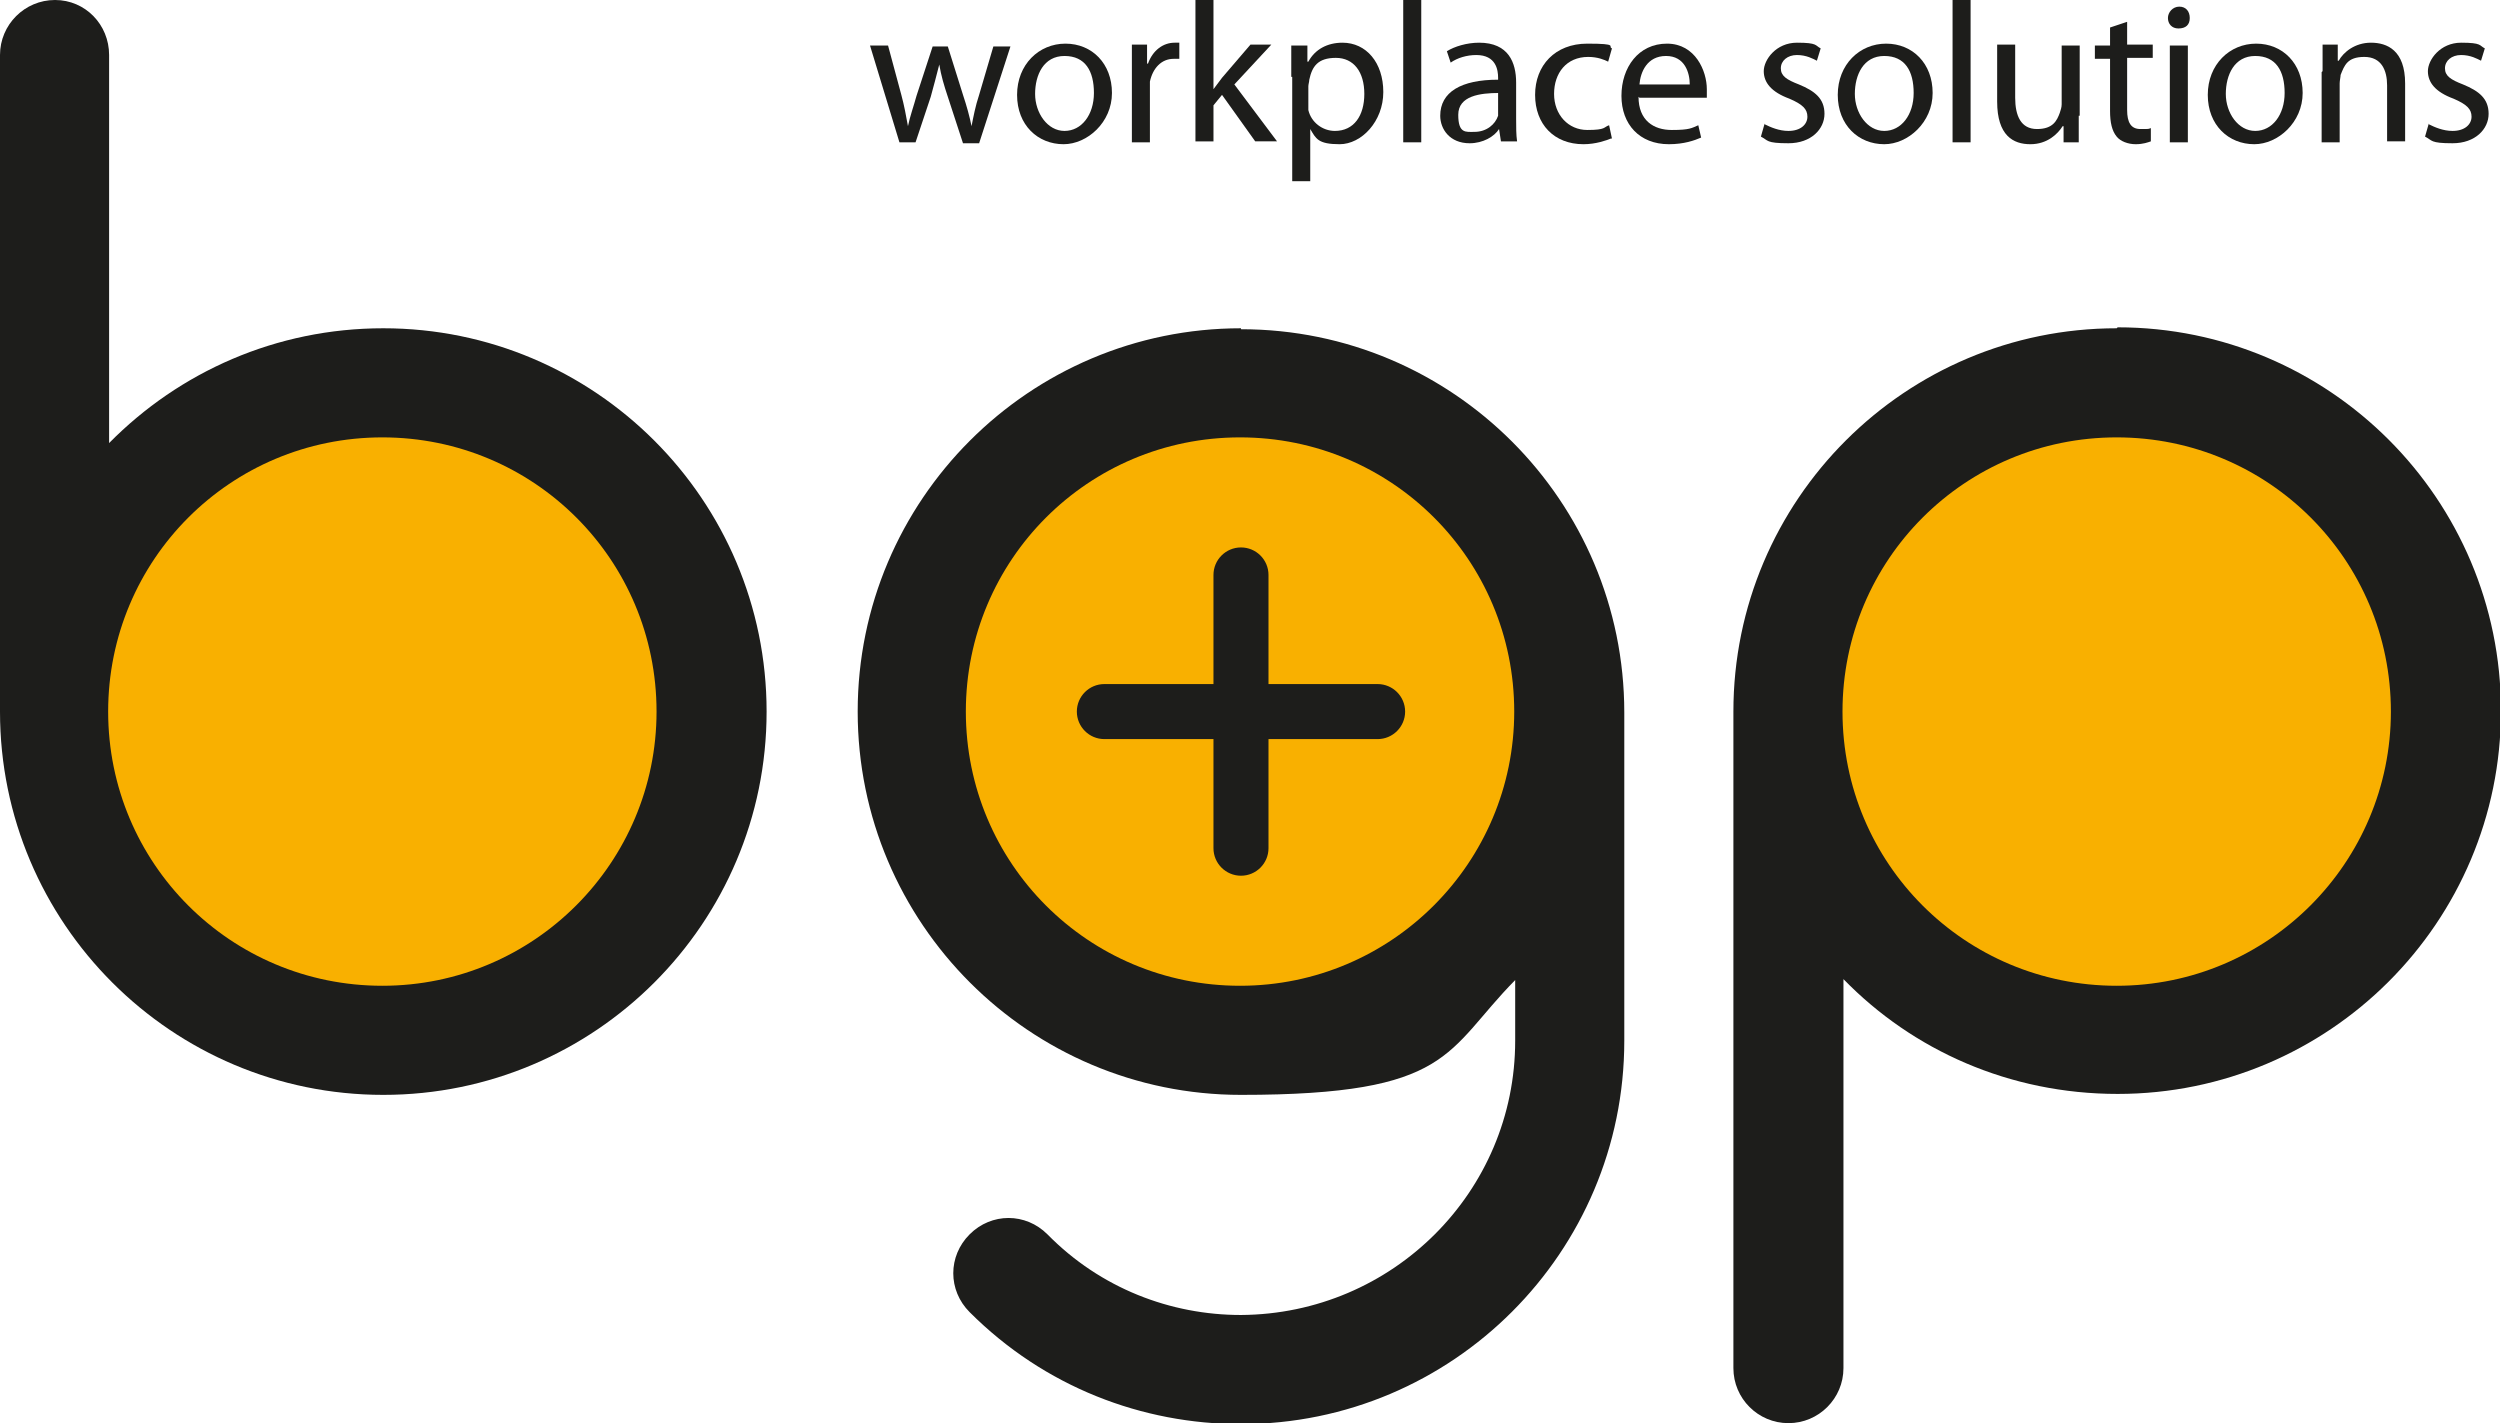 <?xml version="1.0" encoding="UTF-8"?>
<svg id="Livello_1" xmlns="http://www.w3.org/2000/svg" version="1.1" xmlns:xlink="http://www.w3.org/1999/xlink" viewBox="0 0 263.5 150">
  <!-- Generator: Adobe Illustrator 29.0.1, SVG Export Plug-In . SVG Version: 2.1.0 Build 192)  -->
  <defs>
    <style>
      .st0 {
        fill: #1d1d1b;
      }

      .st1 {
        fill: none;
      }

      .st2 {
        fill: #f9b000;
      }

      .st3 {
        clip-path: url(#clippath);
      }
    </style>
    <clipPath id="clippath">
      <rect class="st1" x="0" width="263.5" height="150"/>
    </clipPath>
  </defs>
  <g class="st3">
    <path class="st0" d="M223.1,34.6c-22.3,0-40.4,18.1-40.4,40.4v69.2c0,3.2,2.6,5.8,5.8,5.8s5.8-2.6,5.8-5.8v-41c7.3,7.5,17.5,12.1,28.9,12.1,22.3,0,40.4-18.1,40.4-40.4s-18.1-40.4-40.4-40.4"/>
  </g>
  <path class="st2" d="M252,75c0,15.9-12.9,28.9-28.9,28.9s-28.9-12.9-28.9-28.9,12.9-28.9,28.9-28.9,28.9,12.9,28.9,28.9"/>
  <path class="st0" d="M40.4,34.6c-11.3,0-21.5,4.6-28.9,12.1V5.8C11.5,2.6,9,0,5.8,0S0,2.6,0,5.8v69.2h0c0,22.3,18.1,40.4,40.4,40.4s40.4-18.1,40.4-40.4-18.1-40.4-40.4-40.4"/>
  <path class="st2" d="M69.2,75c0,15.9-12.9,28.9-28.9,28.9s-28.9-12.9-28.9-28.9,12.9-28.9,28.9-28.9,28.9,12.9,28.9,28.9"/>
  <path class="st0" d="M130.8,34.6c-22.3,0-40.4,18.1-40.4,40.4s18.1,40.4,40.4,40.4,21.5-4.6,28.9-12.1v6.4c0,15.9-12.9,28.8-28.9,28.9-7.4,0-14.8-2.8-20.4-8.5-2.3-2.3-5.9-2.3-8.2,0-2.3,2.3-2.3,5.9,0,8.2,7.9,7.9,18.2,11.8,28.6,11.8,22.3,0,40.4-18.1,40.4-40.4v-34.6c0-22.3-18.1-40.4-40.4-40.4"/>
  <path class="st2" d="M159.6,75c0,15.9-12.9,28.9-28.9,28.9s-28.9-12.9-28.9-28.9,12.9-28.9,28.9-28.9,28.9,12.9,28.9,28.9"/>
  <path class="st0" d="M145.2,72.1h-11.5v-11.5c0-1.6-1.3-2.9-2.9-2.9s-2.9,1.3-2.9,2.9v11.5h-11.5c-1.6,0-2.9,1.3-2.9,2.9s1.3,2.9,2.9,2.9h11.5v11.5c0,1.6,1.3,2.9,2.9,2.9s2.9-1.3,2.9-2.9v-11.5h11.5c1.6,0,2.9-1.3,2.9-2.9s-1.3-2.9-2.9-2.9"/>
  <path class="st0" d="M93.6,4.8l1.4,5.2c.3,1.1.5,2.2.7,3.3h0c.2-1,.6-2.1.9-3.2l1.7-5.2h1.6l1.6,5.1c.4,1.2.7,2.3.9,3.3h0c.2-1,.4-2.1.8-3.3l1.5-5.1h1.8l-3.3,10.2h-1.7l-1.6-4.9c-.4-1.2-.7-2.2-.9-3.4h0c-.3,1.2-.6,2.3-.9,3.4l-1.6,4.8h-1.7l-3.1-10.2h1.9Z"/>
  <path class="st0" d="M112.2,13.8c1.8,0,3.1-1.7,3.1-4s-.9-3.9-3.1-3.9-3.1,2-3.1,4,1.3,3.9,3.1,3.9h0ZM112.1,15.2c-2.7,0-4.9-2-4.9-5.2s2.3-5.4,5.1-5.4,4.9,2.1,4.9,5.2-2.6,5.4-5.1,5.4h0Z"/>
  <path class="st0" d="M119.3,7.9c0-1.2,0-2.2,0-3.2h1.6v2h.1c.5-1.4,1.6-2.2,2.8-2.2s.3,0,.5,0v1.7c-.2,0-.4,0-.6,0-1.3,0-2.2,1-2.5,2.4,0,.3,0,.6,0,.9v5.5h-1.9v-7Z"/>
  <path class="st0" d="M127.9,9.4h0c.3-.4.6-.8.9-1.2l3-3.5h2.2l-3.9,4.2,4.5,6h-2.3l-3.5-4.9-.9,1.1v3.8h-1.9V0h1.9v9.4Z"/>
  <path class="st0" d="M137.9,10.8c0,.3,0,.5,0,.8.3,1.3,1.5,2.2,2.8,2.2,2,0,3.1-1.6,3.1-3.9s-1.1-3.8-3-3.8-2.5.9-2.8,2.3c0,.2-.1.5-.1.7v1.8ZM136.1,8.1c0-1.3,0-2.4,0-3.3h1.7v1.7h.1c.7-1.3,2-2,3.6-2,2.5,0,4.3,2.1,4.3,5.2s-2.3,5.5-4.6,5.5-2.5-.6-3.1-1.6h0v5.5h-1.9v-11Z"/>
  <rect class="st0" x="147.9" width="1.9" height="15"/>
  <path class="st0" d="M158,9.8c-2,0-4.3.3-4.3,2.3s.8,1.8,1.7,1.8c1.3,0,2.2-.8,2.5-1.7,0-.2,0-.4,0-.6v-1.8ZM159.8,12.5c0,.9,0,1.7.1,2.4h-1.7l-.2-1.3h0c-.5.8-1.7,1.5-3.1,1.5-2.1,0-3.1-1.5-3.1-2.9,0-2.5,2.2-3.8,6.1-3.8v-.2c0-.8-.2-2.4-2.3-2.4-1,0-2,.3-2.7.8l-.4-1.2c.8-.5,2.1-.9,3.4-.9,3.1,0,3.9,2.1,3.9,4.2v3.8Z"/>
  <path class="st0" d="M169.8,14.6c-.5.2-1.6.6-2.9.6-3.1,0-5.1-2.1-5.1-5.2s2.1-5.4,5.5-5.4,2.1.3,2.6.5l-.4,1.4c-.4-.2-1.1-.5-2.1-.5-2.3,0-3.6,1.7-3.6,3.9s1.5,3.8,3.5,3.8,1.7-.3,2.3-.5l.3,1.4Z"/>
  <path class="st0" d="M178.1,8.9c0-1.2-.5-3-2.5-3s-2.7,1.7-2.8,3h5.4ZM172.7,10.2c0,2.5,1.6,3.5,3.5,3.5s2.1-.2,2.8-.5l.3,1.3c-.7.3-1.8.7-3.4.7-3.1,0-5-2.1-5-5.1s1.8-5.5,4.8-5.5,4.2,2.9,4.2,4.8,0,.7,0,.9h-7.1Z"/>
  <path class="st0" d="M186,13.1c.6.3,1.5.7,2.5.7,1.3,0,2-.7,2-1.5s-.5-1.3-1.9-1.9c-1.9-.7-2.7-1.7-2.7-2.9s1.3-3,3.5-3,1.9.3,2.5.6l-.4,1.3c-.4-.2-1.1-.6-2.1-.6s-1.7.6-1.7,1.4.6,1.2,1.9,1.7c1.7.7,2.7,1.5,2.7,3.1s-1.4,3.1-3.8,3.1-2.1-.3-2.9-.7l.4-1.4Z"/>
  <path class="st0" d="M198.6,13.8c1.8,0,3.1-1.7,3.1-4s-.9-3.9-3.1-3.9-3.1,2-3.1,4,1.3,3.9,3.1,3.9h0ZM198.6,15.2c-2.7,0-4.9-2-4.9-5.2s2.3-5.4,5.1-5.4,4.9,2.1,4.9,5.2-2.6,5.4-5.1,5.4h0Z"/>
  <rect class="st0" x="205.8" width="1.9" height="15"/>
  <path class="st0" d="M219.1,12.2c0,1.1,0,2,0,2.8h-1.6v-1.7h-.1c-.5.8-1.6,1.9-3.4,1.9s-3.5-.9-3.5-4.5v-6h1.9v5.6c0,1.9.6,3.3,2.3,3.3s2.1-.9,2.4-1.7c.1-.3.2-.6.2-.9v-6.2h1.9v7.4Z"/>
  <path class="st0" d="M224.2,2.3v2.4h2.7v1.4h-2.7v5.5c0,1.3.4,2,1.4,2s.8,0,1.1-.1v1.4c-.3.1-.8.3-1.6.3s-1.6-.3-2-.8c-.5-.6-.7-1.5-.7-2.7v-5.5h-1.6v-1.4h1.6v-1.9l1.8-.6Z"/>
  <path class="st0" d="M230.6,15h-1.9V4.8h1.9v10.2ZM229.6,3c-.7,0-1.1-.5-1.1-1.1s.5-1.2,1.2-1.2,1.1.5,1.1,1.2-.4,1.1-1.2,1.1h0Z"/>
  <path class="st0" d="M237.7,13.8c1.8,0,3.1-1.7,3.1-4s-.9-3.9-3.1-3.9-3.1,2-3.1,4,1.3,3.9,3.1,3.9h0ZM237.6,15.2c-2.7,0-4.9-2-4.9-5.2s2.3-5.4,5.1-5.4,4.9,2.1,4.9,5.2-2.6,5.4-5.1,5.4h0Z"/>
  <path class="st0" d="M244.8,7.5c0-1.1,0-1.9,0-2.8h1.6v1.7h.1c.5-.9,1.7-1.9,3.4-1.9s3.6.8,3.6,4.3v6.1h-1.9v-5.9c0-1.6-.6-3-2.4-3s-2.1.9-2.5,1.9c0,.2-.1.6-.1.9v6.2h-1.9v-7.4Z"/>
  <path class="st0" d="M256,13.1c.6.3,1.5.7,2.5.7,1.3,0,2-.7,2-1.5s-.5-1.3-1.9-1.9c-1.9-.7-2.7-1.7-2.7-2.9s1.3-3,3.5-3,1.9.3,2.5.6l-.4,1.3c-.4-.2-1.1-.6-2.1-.6s-1.7.6-1.7,1.4.6,1.2,1.9,1.7c1.7.7,2.7,1.5,2.7,3.1s-1.4,3.1-3.8,3.1-2.1-.3-2.9-.7l.4-1.4Z"/>
</svg>